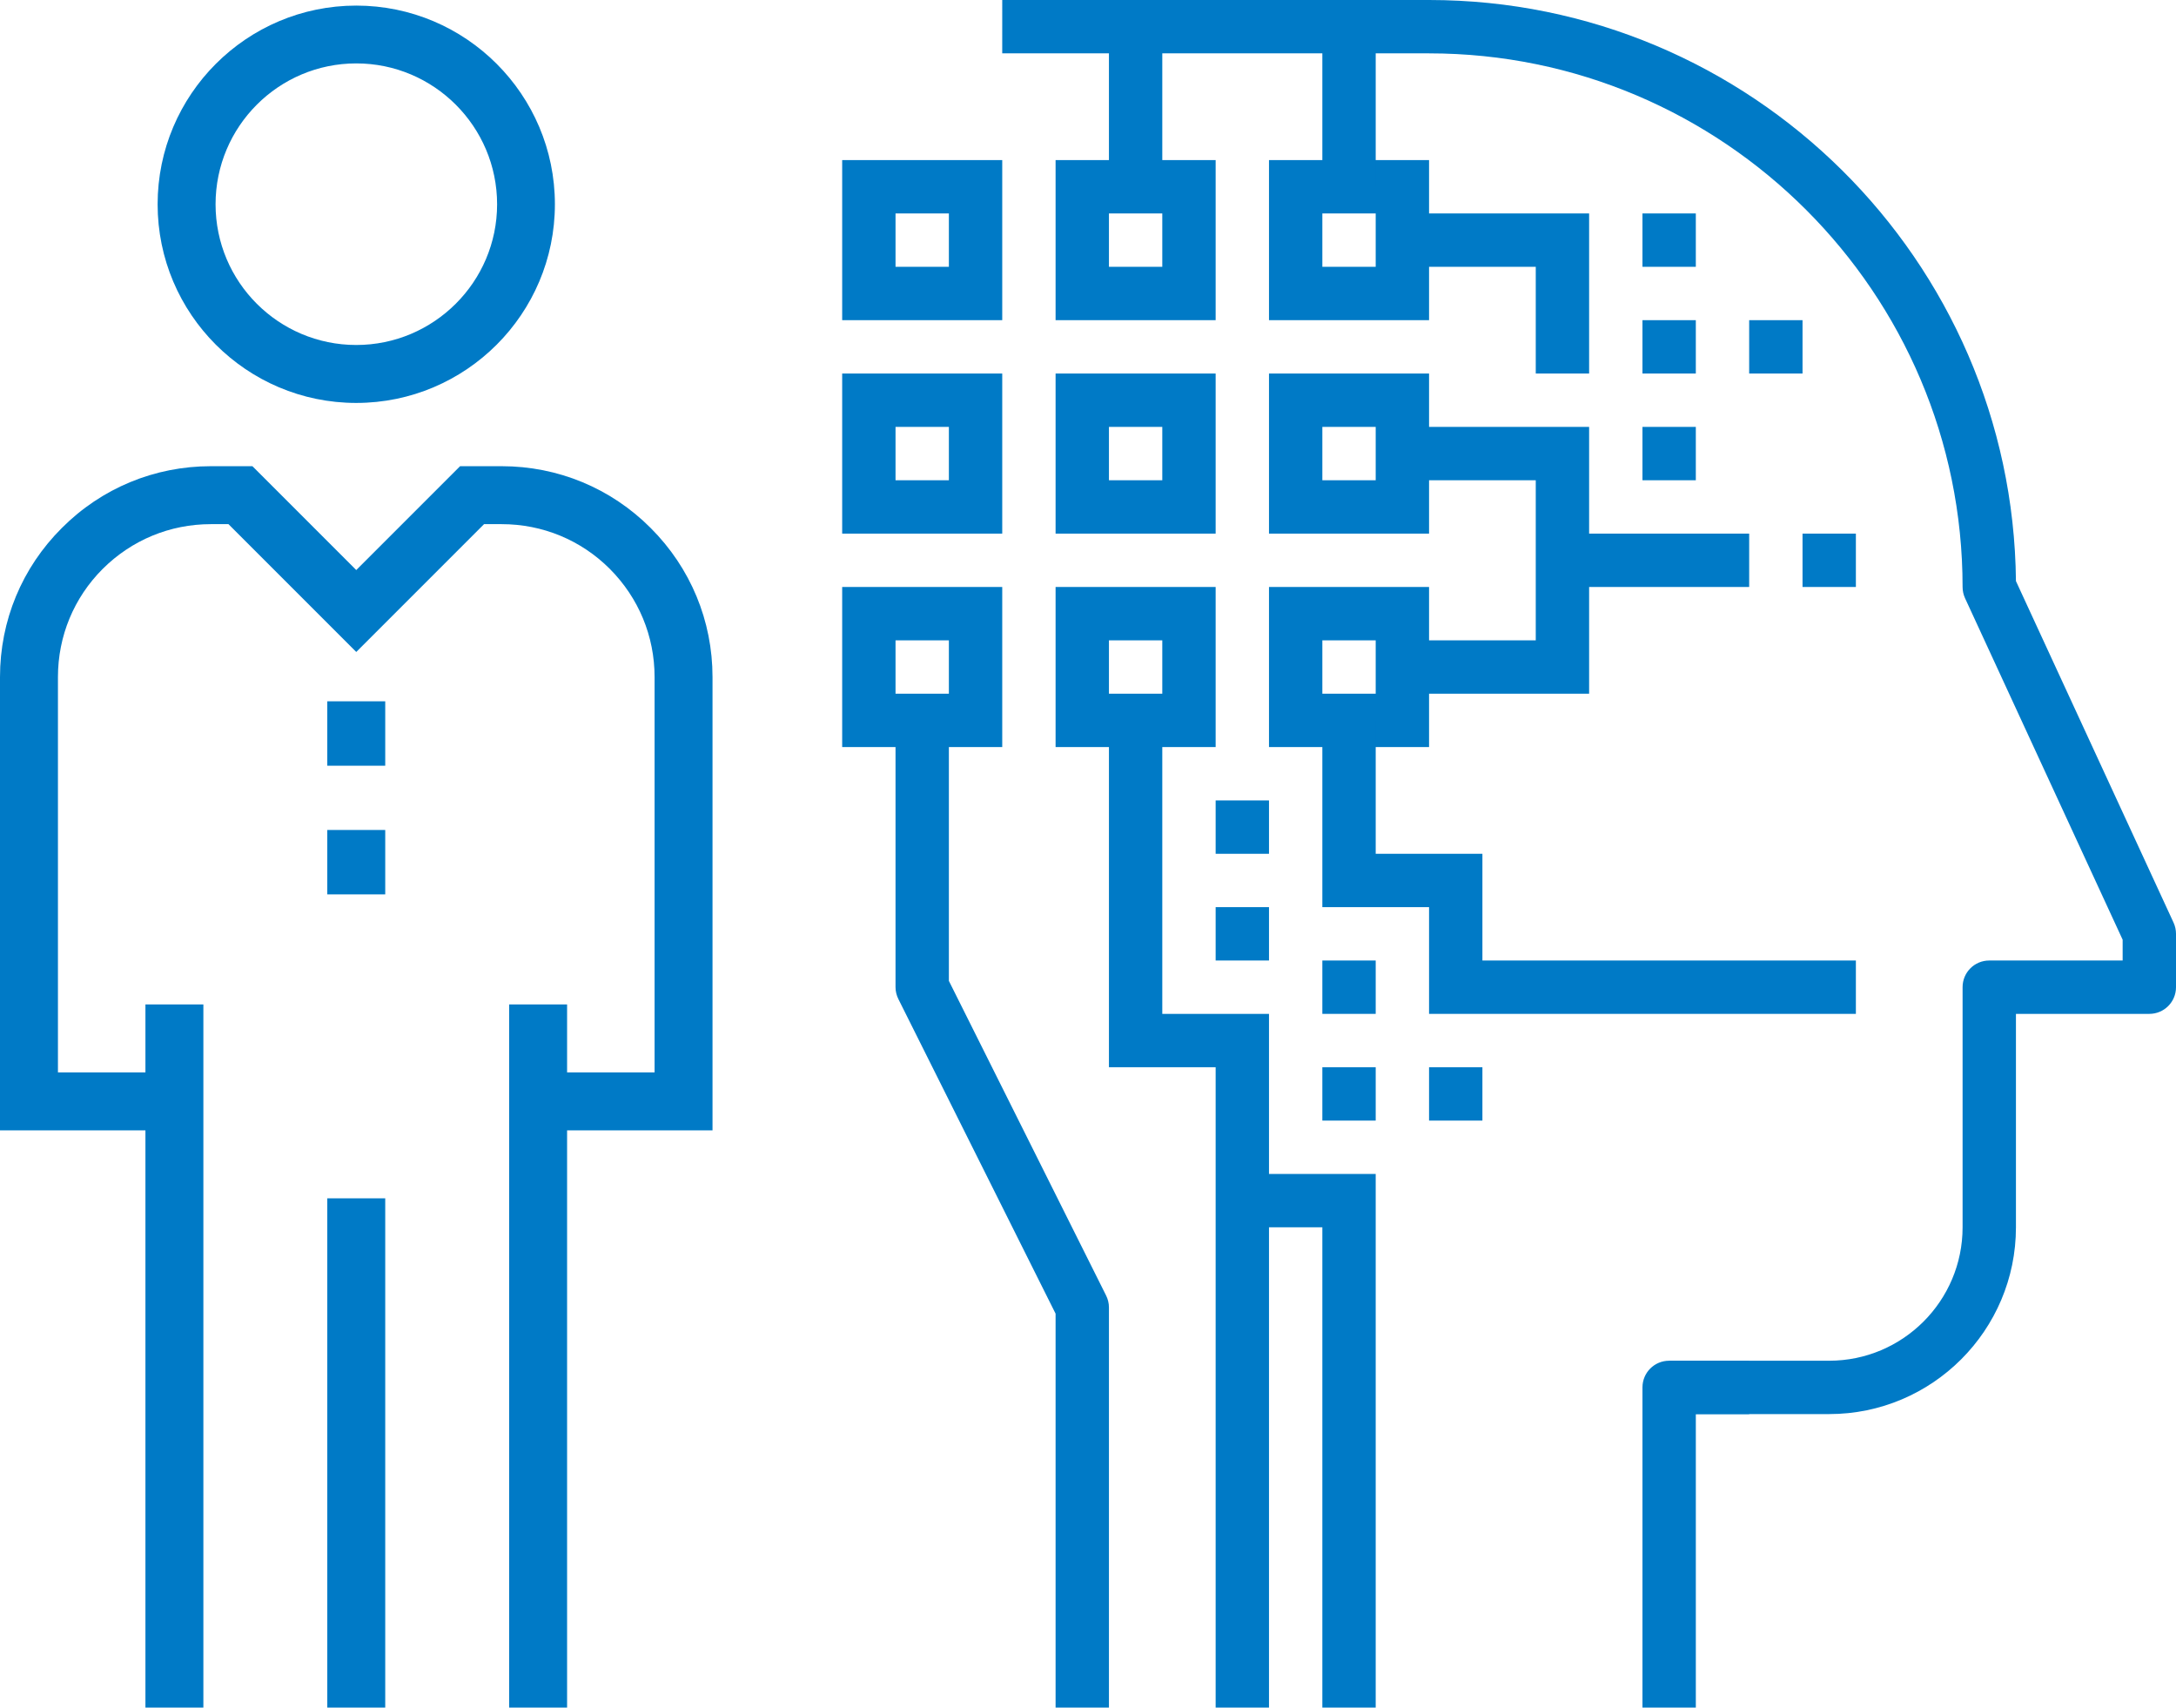 <?xml version="1.0" encoding="UTF-8"?>
<svg id="b" data-name="圖層 2" xmlns="http://www.w3.org/2000/svg" viewBox="0 0 151.72 119.04">
  <g id="c" data-name="圖層 4">
    <g>
      <g>
        <path d="m24.84,28.09c-7.64,0-13.85-6.21-13.85-13.85S17.2.39,24.84.39s13.85,6.21,13.85,13.85-6.21,13.85-13.85,13.85Zm0-23.67c-5.41,0-9.81,4.4-9.81,9.82s4.4,9.81,9.81,9.81,9.82-4.4,9.82-9.81-4.4-9.82-9.82-9.82Z" style="fill: #007ac6;"/>
        <rect x="22.82" y="83.54" width="4.04" height="35.5" style="fill: #007ac6;"/>
        <rect x="10.14" y="70.02" width="4.04" height="49.02" style="fill: #007ac6;"/>
        <rect x="35.5" y="70.02" width="4.04" height="49.02" style="fill: #007ac6;"/>
        <path d="m49.68,78.8h-12.16v-4.04h8.12v-27.56c0-2.85-1.11-5.52-3.12-7.54-2.01-2.01-4.69-3.12-7.54-3.12h-1.23l-8.91,8.91-8.91-8.91h-1.23c-2.85,0-5.52,1.11-7.54,3.12-2.01,2.01-3.12,4.69-3.12,7.54v27.56h8.12v4.04H0v-31.6c0-3.93,1.53-7.62,4.31-10.39,2.77-2.78,6.47-4.31,10.39-4.31h2.9l7.24,7.24,7.24-7.24h2.9c3.92,0,7.62,1.53,10.39,4.31,2.78,2.78,4.31,6.47,4.31,10.39v31.6Z" style="fill: #007ac6;"/>
        <g>
          <rect x="22.82" y="48.89" width="4.04" height="4.49" style="fill: #007ac6;"/>
          <rect x="22.82" y="57.86" width="4.04" height="4.49" style="fill: #007ac6;"/>
        </g>
      </g>
      <g>
        <rect x="116.38" y="94.86" width="5.58" height="3.72" style="fill: #007ac6;"/>
        <rect x="77.32" y="1.86" width="3.72" height="11.16" style="fill: #007ac6;"/>
        <g>
          <path d="m99.64,22.32h-11.16v-11.16h11.16v11.16Zm-7.44-3.72h3.72v-3.72h-3.72v3.72Z" style="fill: #007ac6;"/>
          <path d="m99.64,37.2h-11.16v-11.16h11.16v11.16Zm-7.44-3.72h3.72v-3.72h-3.72v3.72Z" style="fill: #007ac6;"/>
          <path d="m99.64,52.08h-11.16v-11.16h11.16v11.16Zm-7.44-3.72h3.72v-3.72h-3.72v3.72Z" style="fill: #007ac6;"/>
          <path d="m84.76,22.32h-11.16v-11.16h11.16v11.16Zm-7.44-3.72h3.72v-3.72h-3.72v3.72Z" style="fill: #007ac6;"/>
          <path d="m84.76,52.08h-11.16v-11.16h11.16v11.16Zm-7.44-3.72h3.72v-3.72h-3.72v3.72Z" style="fill: #007ac6;"/>
          <path d="m69.88,22.32h-11.16v-11.16h11.16v11.16Zm-7.44-3.72h3.72v-3.72h-3.72v3.72Z" style="fill: #007ac6;"/>
          <path d="m69.88,37.2h-11.16v-11.16h11.16v11.16Zm-7.44-3.72h3.72v-3.72h-3.72v3.72Z" style="fill: #007ac6;"/>
          <path d="m69.88,52.08h-11.16v-11.16h11.16v11.16Zm-7.44-3.72h3.72v-3.72h-3.72v3.72Z" style="fill: #007ac6;"/>
        </g>
        <polygon points="129.4 70.68 99.64 70.68 99.64 63.24 92.2 63.24 92.2 50.22 95.92 50.22 95.92 59.52 103.36 59.52 103.36 66.96 129.4 66.96 129.4 70.68" style="fill: #007ac6;"/>
        <rect x="125.68" y="37.2" width="3.72" height="3.72" style="fill: #007ac6;"/>
        <polygon points="110.8 48.36 97.78 48.36 97.78 44.64 107.08 44.64 107.08 33.48 97.78 33.48 97.78 29.76 110.8 29.76 110.8 48.36" style="fill: #007ac6;"/>
        <rect x="114.52" y="14.88" width="3.72" height="3.72" style="fill: #007ac6;"/>
        <rect x="114.52" y="22.32" width="3.72" height="3.72" style="fill: #007ac6;"/>
        <rect x="121.96" y="22.32" width="3.72" height="3.72" style="fill: #007ac6;"/>
        <rect x="114.52" y="29.76" width="3.72" height="3.72" style="fill: #007ac6;"/>
        <polygon points="88.48 119.04 84.76 119.04 84.76 74.4 77.32 74.4 77.32 50.22 81.04 50.22 81.04 70.68 88.48 70.68 88.48 119.04" style="fill: #007ac6;"/>
        <rect x="92.2" y="1.86" width="3.72" height="11.16" style="fill: #007ac6;"/>
        <path d="m77.32,119.04h-3.72v-27.46l-10.96-21.93c-.13-.26-.2-.54-.2-.83v-18.6h3.72v18.16l10.96,21.93c.13.26.2.54.2.83v27.9Z" style="fill: #007ac6;"/>
        <rect x="92.2" y="66.96" width="3.72" height="3.72" style="fill: #007ac6;"/>
        <rect x="84.76" y="55.8" width="3.72" height="3.72" style="fill: #007ac6;"/>
        <rect x="84.76" y="63.24" width="3.72" height="3.72" style="fill: #007ac6;"/>
        <rect x="92.2" y="74.4" width="3.72" height="3.72" style="fill: #007ac6;"/>
        <rect x="99.64" y="74.4" width="3.72" height="3.72" style="fill: #007ac6;"/>
        <polygon points="110.8 26.04 107.08 26.04 107.08 18.6 97.78 18.6 97.78 14.88 110.8 14.88 110.8 26.04" style="fill: #007ac6;"/>
        <rect x="108.94" y="37.2" width="13.02" height="3.72" style="fill: #007ac6;"/>
        <path d="m84.76,37.2h-11.16v-11.16h11.16v11.16Zm-7.44-3.72h3.72v-3.72h-3.72v3.72Z" style="fill: #007ac6;"/>
        <polygon points="95.92 119.04 92.2 119.04 92.2 85.56 86.62 85.56 86.62 81.84 95.92 81.84 95.92 119.04" style="fill: #007ac6;"/>
        <path d="m118.24,119.04h-3.72v-22.32c0-1.03.83-1.86,1.86-1.86h11.16c5.13,0,9.3-4.17,9.3-9.3v-16.74c0-1.03.83-1.86,1.86-1.86h9.3v-1.45l-10.99-23.81c-.11-.24-.17-.51-.17-.78,0-20.51-16.69-37.2-37.2-37.2h-29.76V0h29.76c22.43,0,40.7,18.13,40.92,40.51l10.99,23.81c.11.24.17.51.17.78v3.72c0,1.03-.83,1.86-1.86,1.86h-9.3v14.88c0,7.18-5.84,13.02-13.02,13.02h-9.3v20.46Z" style="fill: #007ac6;"/>
      </g>
    </g>
  </g>
</svg>